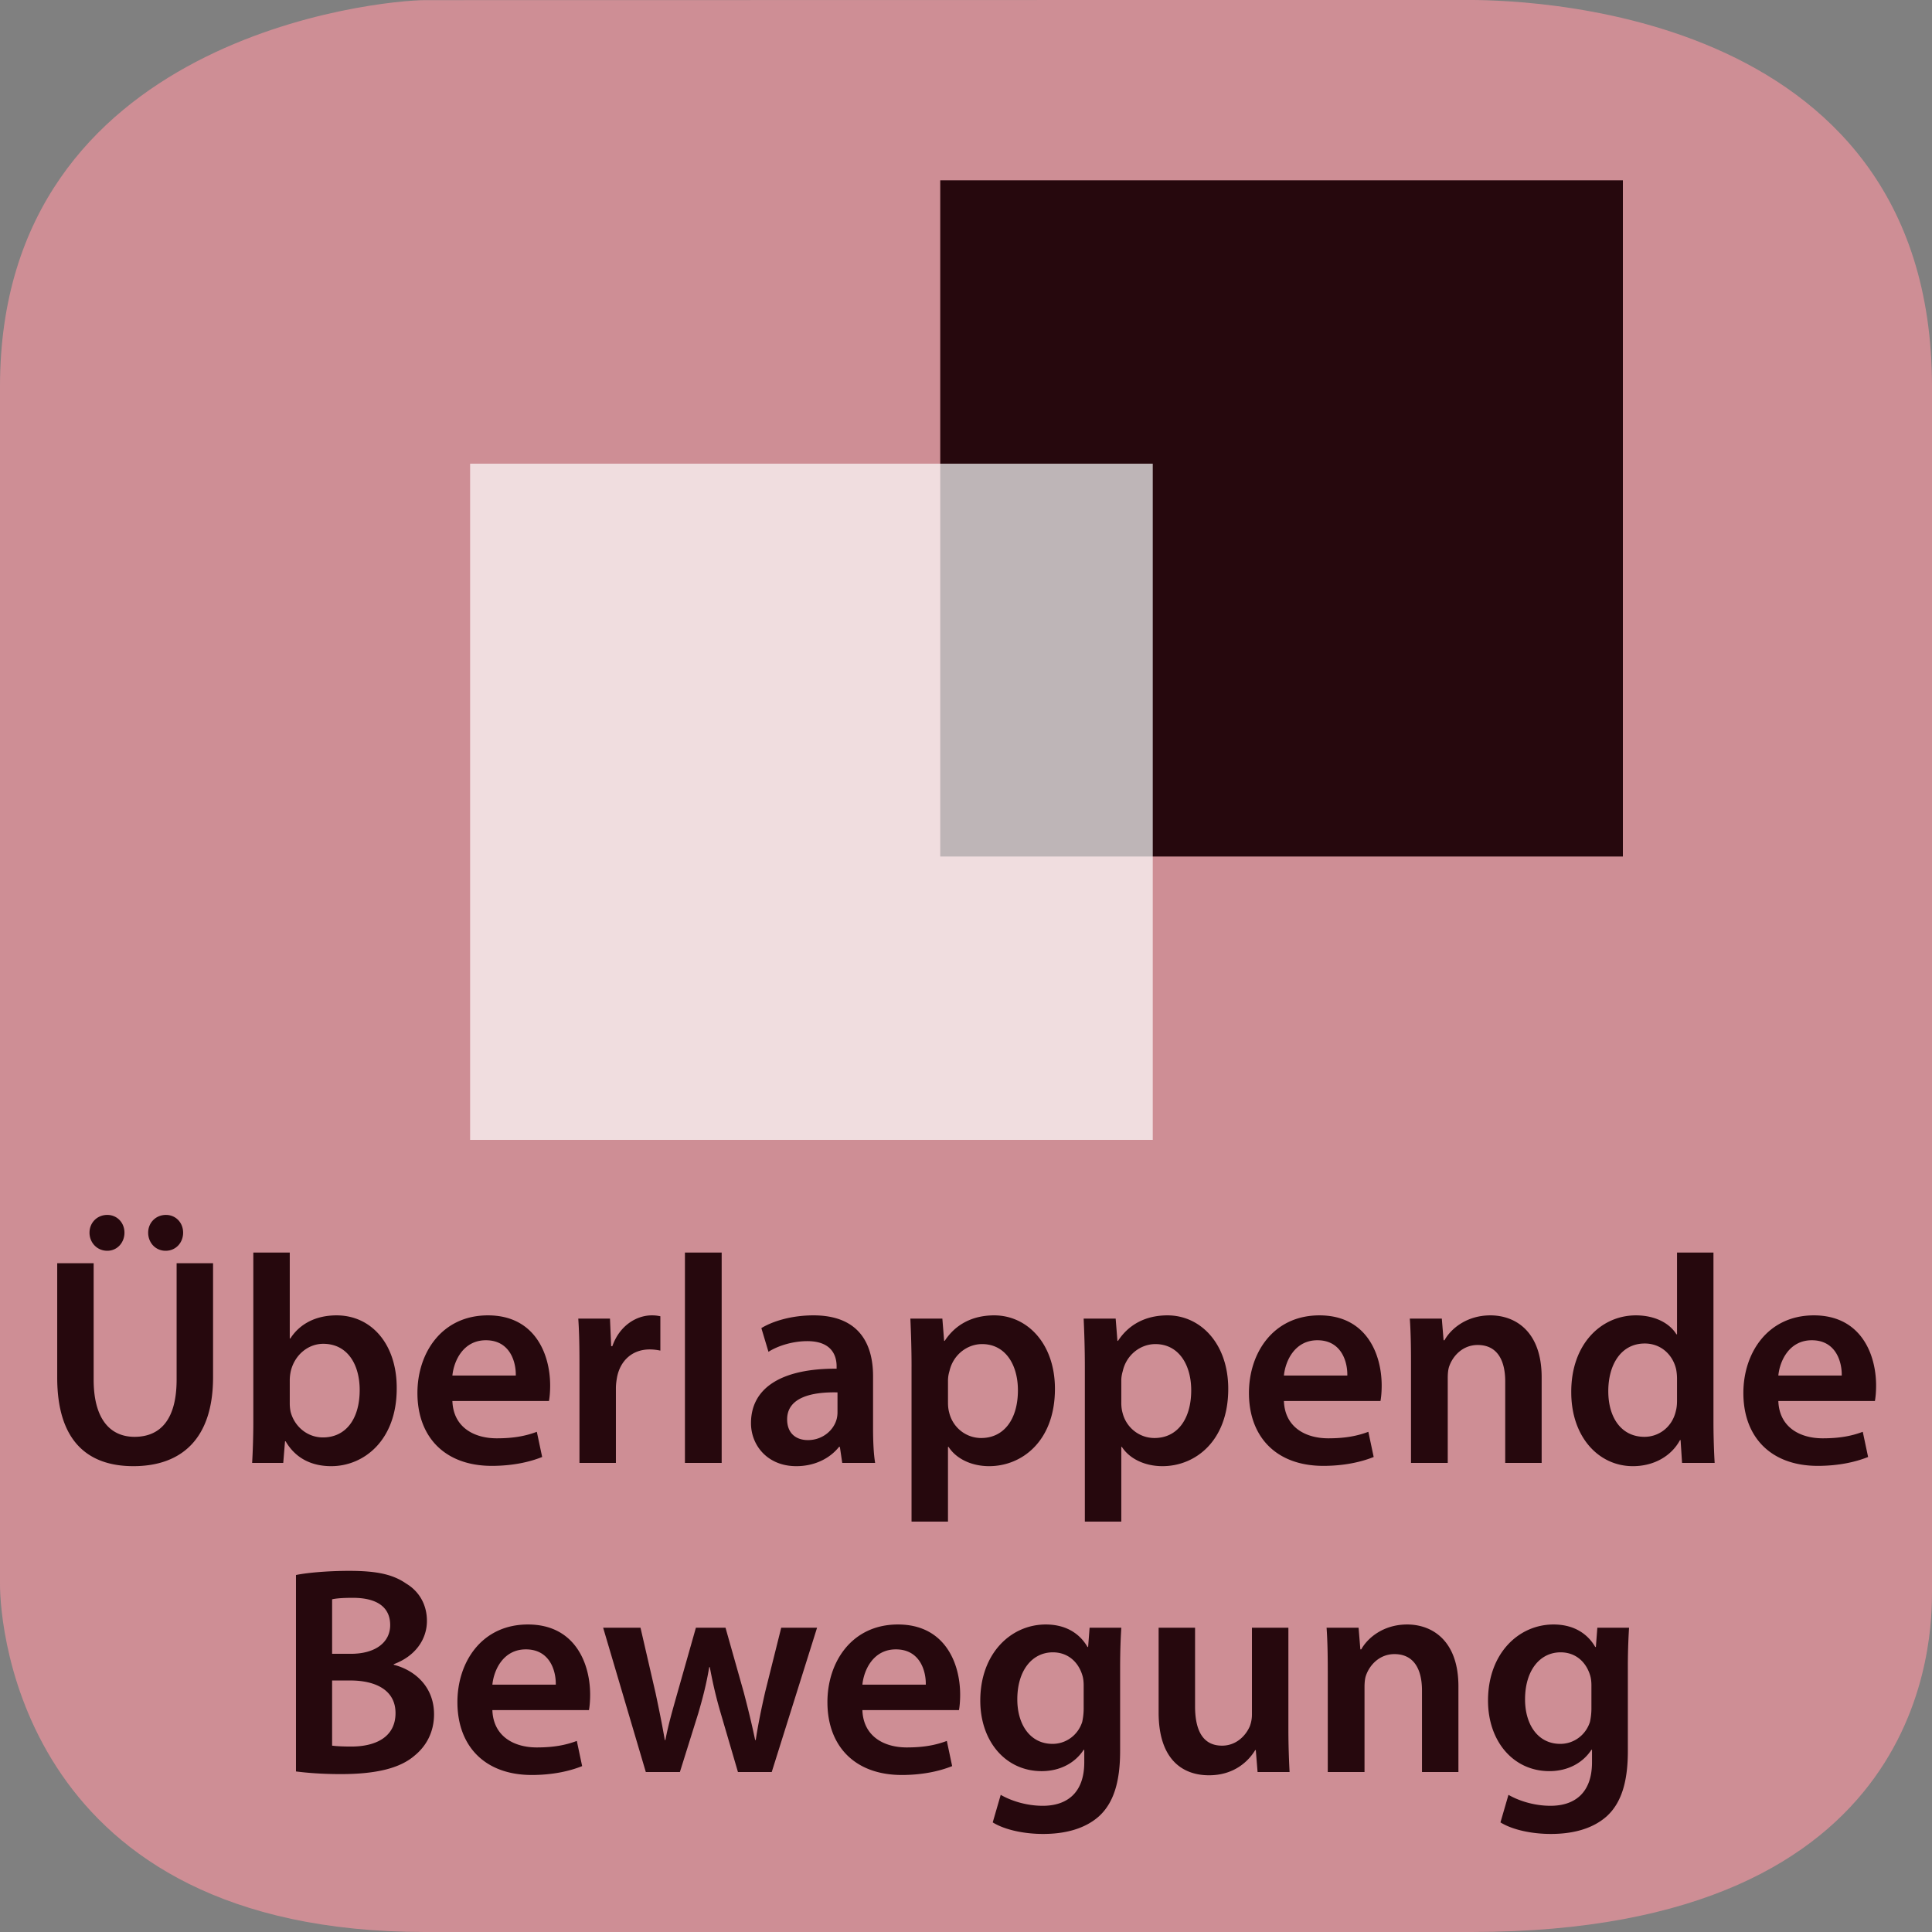 <svg xmlns="http://www.w3.org/2000/svg" xmlns:xlink="http://www.w3.org/1999/xlink" width="300" height="300" viewBox="0 0 300 300"><rect x="0" y="0" width="300" height="300" fill="#808080" stroke="none"/><switch><g><symbol id="a" viewBox="-150 -150 300 300.007"><path fill="#CE8E95" d="M150-97.021c0-6.764 0-52.979-71.5-52.979H-84c-62.5 0-66 47.215-66 53.979v186c0 54.5 59.235 60 66 60l161.5.029c6.765 0 72.5-.029 72.5-60.029v-187z"/></symbol><use xlink:href="#a" width="300" height="300.007" x="-150" y="-150" transform="matrix(1 0 0 -1 150 150)" overflow="visible"/><g fill="#26080D"><path d="M14.542 196.151v18.08c0 6.073 2.53 8.879 6.349 8.879 4.095 0 6.533-2.806 6.533-8.879v-18.08h5.659v17.712c0 9.569-4.922 13.802-12.375 13.802-7.177 0-11.824-4.002-11.824-13.755v-17.759h5.658zm-.644-4.738c0-1.564 1.196-2.761 2.76-2.761 1.518 0 2.668 1.196 2.668 2.761 0 1.519-1.104 2.807-2.668 2.807-1.609 0-2.76-1.288-2.76-2.807zm9.109 0c0-1.564 1.196-2.761 2.761-2.761 1.518 0 2.668 1.196 2.668 2.761 0 1.519-1.104 2.807-2.714 2.807-1.61 0-2.715-1.288-2.715-2.807zM39.151 227.159c.092-1.519.184-4.003.184-6.303v-26.361h5.659v13.342h.092c1.38-2.162 3.818-3.588 7.177-3.588 5.475 0 9.385 4.554 9.339 11.363 0 8.051-5.106 12.053-10.167 12.053-2.898 0-5.475-1.104-7.085-3.864h-.092l-.276 3.358h-4.831zm5.843-9.247c0 .46.046.92.138 1.334.598 2.255 2.576 3.957 5.015 3.957 3.542 0 5.705-2.853 5.705-7.361 0-3.956-1.886-7.177-5.659-7.177-2.3 0-4.371 1.656-5.015 4.141a6.76 6.76 0 0 0-.184 1.472v3.634zM70.247 217.544c.138 4.049 3.313 5.797 6.901 5.797 2.623 0 4.509-.368 6.211-1.012l.828 3.91c-1.932.782-4.601 1.38-7.821 1.38-7.269 0-11.547-4.463-11.547-11.317 0-6.211 3.772-12.053 10.949-12.053 7.269 0 9.661 5.98 9.661 10.902 0 1.059-.092 1.887-.184 2.393H70.247zm9.845-3.956c.046-2.07-.874-5.475-4.646-5.475-3.496 0-4.968 3.174-5.199 5.475h9.845zM89.98 211.978c0-3.036-.046-5.198-.184-7.223h4.922l.184 4.278h.184c1.104-3.175 3.726-4.784 6.119-4.784.552 0 .874.046 1.334.138v5.337a7.793 7.793 0 0 0-1.656-.185c-2.714 0-4.554 1.748-5.061 4.278-.092.506-.184 1.104-.184 1.748v11.594H89.98v-15.181zM106.356 194.495h5.705v32.664h-5.705v-32.664zM130.783 227.159l-.368-2.484h-.138c-1.38 1.748-3.727 2.99-6.625 2.99-4.508 0-7.039-3.267-7.039-6.671 0-5.658 5.015-8.511 13.295-8.465v-.368c0-1.472-.598-3.91-4.554-3.91-2.208 0-4.509.69-6.027 1.656l-1.104-3.681c1.656-1.012 4.554-1.978 8.097-1.978 7.177 0 9.247 4.554 9.247 9.431v8.097c0 2.024.092 4.003.322 5.383h-5.106zm-.736-10.949c-4.002-.092-7.821.782-7.821 4.187 0 2.208 1.426 3.221 3.22 3.221 2.254 0 3.911-1.473 4.417-3.083.138-.414.184-.874.184-1.242v-3.083zM141.545 212.207c0-2.944-.092-5.336-.184-7.452h4.968l.276 3.45h.092c1.656-2.53 4.278-3.956 7.683-3.956 5.152 0 9.431 4.416 9.431 11.409 0 8.097-5.106 12.007-10.213 12.007-2.807 0-5.153-1.196-6.303-2.99h-.092v11.594h-5.659v-24.062zm5.659 5.567c0 .552.046 1.058.184 1.563.552 2.301 2.576 3.957 4.969 3.957 3.589 0 5.704-2.99 5.704-7.407 0-3.956-1.932-7.177-5.566-7.177-2.346 0-4.508 1.702-5.061 4.187a5.13 5.13 0 0 0-.23 1.426v3.451zM168.454 212.207c0-2.944-.092-5.336-.184-7.452h4.969l.275 3.45h.092c1.656-2.53 4.279-3.956 7.684-3.956 5.152 0 9.431 4.416 9.431 11.409 0 8.097-5.106 12.007-10.213 12.007-2.807 0-5.152-1.196-6.303-2.99h-.092v11.594h-5.659v-24.062zm5.659 5.567c0 .552.046 1.058.184 1.563.552 2.301 2.576 3.957 4.969 3.957 3.588 0 5.704-2.99 5.704-7.407 0-3.956-1.932-7.177-5.566-7.177-2.346 0-4.508 1.702-5.061 4.187-.138.46-.229.966-.229 1.426v3.451zM199.366 217.544c.138 4.049 3.313 5.797 6.9 5.797 2.622 0 4.509-.368 6.211-1.012l.828 3.91c-1.933.782-4.601 1.38-7.821 1.38-7.269 0-11.547-4.463-11.547-11.317 0-6.211 3.772-12.053 10.949-12.053 7.269 0 9.661 5.98 9.661 10.902 0 1.059-.092 1.887-.185 2.393h-14.996zm9.845-3.956c.046-2.07-.874-5.475-4.646-5.475-3.496 0-4.969 3.174-5.198 5.475h9.844zM219.099 211.426c0-2.577-.046-4.739-.184-6.671h4.969l.275 3.358h.139c.966-1.748 3.404-3.864 7.131-3.864 3.91 0 7.958 2.53 7.958 9.614v13.296h-5.658v-12.651c0-3.221-1.196-5.659-4.278-5.659-2.255 0-3.818 1.61-4.417 3.313-.184.507-.229 1.196-.229 1.841v13.157H219.1v-15.734zM266.066 194.495v26.361c0 2.3.093 4.784.185 6.303h-5.061l-.23-3.542h-.092c-1.334 2.483-4.049 4.048-7.314 4.048-5.337 0-9.569-4.555-9.569-11.455-.046-7.499 4.646-11.961 10.029-11.961 3.082 0 5.29 1.288 6.303 2.944h.092v-12.698h5.657zm-5.658 19.599a7.99 7.99 0 0 0-.138-1.473c-.507-2.208-2.301-4.002-4.877-4.002-3.635 0-5.659 3.221-5.659 7.407 0 4.094 2.024 7.084 5.613 7.084 2.3 0 4.324-1.563 4.876-4.002.139-.506.185-1.059.185-1.656v-3.358zM276.139 217.544c.138 4.049 3.313 5.797 6.9 5.797 2.622 0 4.509-.368 6.211-1.012l.828 3.91c-1.933.782-4.601 1.38-7.821 1.38-7.269 0-11.547-4.463-11.547-11.317 0-6.211 3.772-12.053 10.949-12.053 7.269 0 9.661 5.98 9.661 10.902 0 1.059-.092 1.887-.185 2.393h-14.996zm9.844-3.956c.046-2.07-.874-5.475-4.646-5.475-3.496 0-4.969 3.174-5.198 5.475h9.844zM45.959 244.565c1.794-.368 5.061-.644 8.235-.644 4.187 0 6.763.506 8.879 1.978 1.932 1.15 3.22 3.175 3.22 5.797 0 2.853-1.794 5.475-5.152 6.717v.092c3.266.828 6.256 3.405 6.256 7.684 0 2.76-1.196 4.922-2.99 6.395-2.208 1.932-5.843 2.898-11.501 2.898-3.128 0-5.521-.23-6.947-.414v-30.503zm5.612 12.238h2.898c3.911 0 6.119-1.84 6.119-4.462 0-2.898-2.208-4.232-5.796-4.232-1.656 0-2.623.092-3.221.229v8.465zm0 14.261c.736.092 1.702.139 2.99.139 3.635 0 6.855-1.381 6.855-5.199 0-3.588-3.128-5.061-7.039-5.061H51.57v10.121zM76.456 265.544c.138 4.049 3.313 5.797 6.901 5.797 2.623 0 4.509-.368 6.211-1.012l.828 3.91c-1.932.782-4.601 1.38-7.821 1.38-7.269 0-11.547-4.463-11.547-11.317 0-6.211 3.772-12.053 10.949-12.053 7.269 0 9.661 5.98 9.661 10.902 0 1.059-.092 1.887-.184 2.393H76.456zm9.845-3.956c.046-2.07-.874-5.475-4.646-5.475-3.496 0-4.968 3.174-5.199 5.475h9.845zM99.457 252.755l2.346 10.167c.506 2.393 1.012 4.83 1.426 7.269h.092c.46-2.438 1.196-4.923 1.84-7.223l2.898-10.213h4.6l2.807 9.937c.69 2.623 1.288 5.061 1.794 7.499h.092c.368-2.438.874-4.876 1.472-7.499l2.484-9.937h5.566l-7.039 22.404h-5.245l-2.668-9.109c-.69-2.346-1.196-4.462-1.702-7.177h-.092c-.46 2.761-1.058 4.969-1.702 7.177l-2.852 9.109h-5.291l-6.625-22.404h5.799zM133.911 265.544c.138 4.049 3.313 5.797 6.901 5.797 2.623 0 4.509-.368 6.211-1.012l.828 3.91c-1.932.782-4.601 1.38-7.821 1.38-7.269 0-11.547-4.463-11.547-11.317 0-6.211 3.772-12.053 10.949-12.053 7.269 0 9.661 5.98 9.661 10.902 0 1.059-.092 1.887-.184 2.393h-14.998zm9.845-3.956c.046-2.07-.874-5.475-4.646-5.475-3.496 0-4.968 3.174-5.199 5.475h9.845zM174.116 252.755c-.092 1.518-.184 3.358-.184 6.44v12.697c0 4.692-.966 8.051-3.313 10.167-2.347 2.07-5.566 2.715-8.648 2.715-2.853 0-5.89-.599-7.821-1.794l1.242-4.279c1.426.828 3.818 1.702 6.532 1.702 3.681 0 6.441-1.932 6.441-6.763v-1.932h-.093c-1.288 1.979-3.588 3.313-6.532 3.313-5.567 0-9.522-4.601-9.522-10.949 0-7.361 4.783-11.823 10.166-11.823 3.405 0 5.429 1.655 6.487 3.496h.092l.23-2.99h4.923zm-5.843 8.971c0-.506-.046-1.058-.184-1.519-.598-2.069-2.208-3.634-4.601-3.634-3.174 0-5.521 2.76-5.521 7.314 0 3.818 1.933 6.901 5.475 6.901 2.116 0 3.956-1.381 4.601-3.404a9.76 9.76 0 0 0 .229-2.024v-3.634zM200.06 268.442c0 2.668.092 4.877.184 6.717h-4.968l-.276-3.404h-.092c-.967 1.61-3.175 3.91-7.177 3.91-4.095 0-7.821-2.438-7.821-9.753v-13.157h5.658v12.191c0 3.727 1.196 6.118 4.187 6.118 2.255 0 3.727-1.61 4.325-3.036a5.143 5.143 0 0 0 .321-1.748v-13.525h5.659v15.687zM206.175 259.426c0-2.577-.046-4.739-.184-6.671h4.969l.275 3.358h.139c.966-1.748 3.404-3.864 7.131-3.864 3.91 0 7.958 2.53 7.958 9.614v13.296h-5.658v-12.651c0-3.221-1.196-5.659-4.278-5.659-2.255 0-3.818 1.61-4.417 3.313-.184.507-.229 1.196-.229 1.841v13.157h-5.705v-15.734zM252.958 252.755a97.777 97.777 0 0 0-.185 6.44v12.697c0 4.692-.966 8.051-3.312 10.167-2.347 2.07-5.567 2.715-8.649 2.715-2.853 0-5.889-.599-7.821-1.794l1.242-4.279c1.427.828 3.818 1.702 6.533 1.702 3.681 0 6.44-1.932 6.44-6.763v-1.932h-.092c-1.288 1.979-3.589 3.313-6.533 3.313-5.566 0-9.522-4.601-9.522-10.949 0-7.361 4.784-11.823 10.167-11.823 3.404 0 5.429 1.655 6.486 3.496h.093l.229-2.99h4.924zm-5.843 8.971c0-.506-.046-1.058-.184-1.519-.599-2.069-2.209-3.634-4.601-3.634-3.175 0-5.521 2.76-5.521 7.314 0 3.818 1.932 6.901 5.475 6.901 2.116 0 3.956-1.381 4.6-3.404.139-.599.23-1.381.23-2.024v-3.634z"/></g><path fill="#26080D" d="M146 28h106v105H146z"/><path opacity=".7" fill="#FFF" d="M73 72h106v105H73z"/></g></switch></svg>